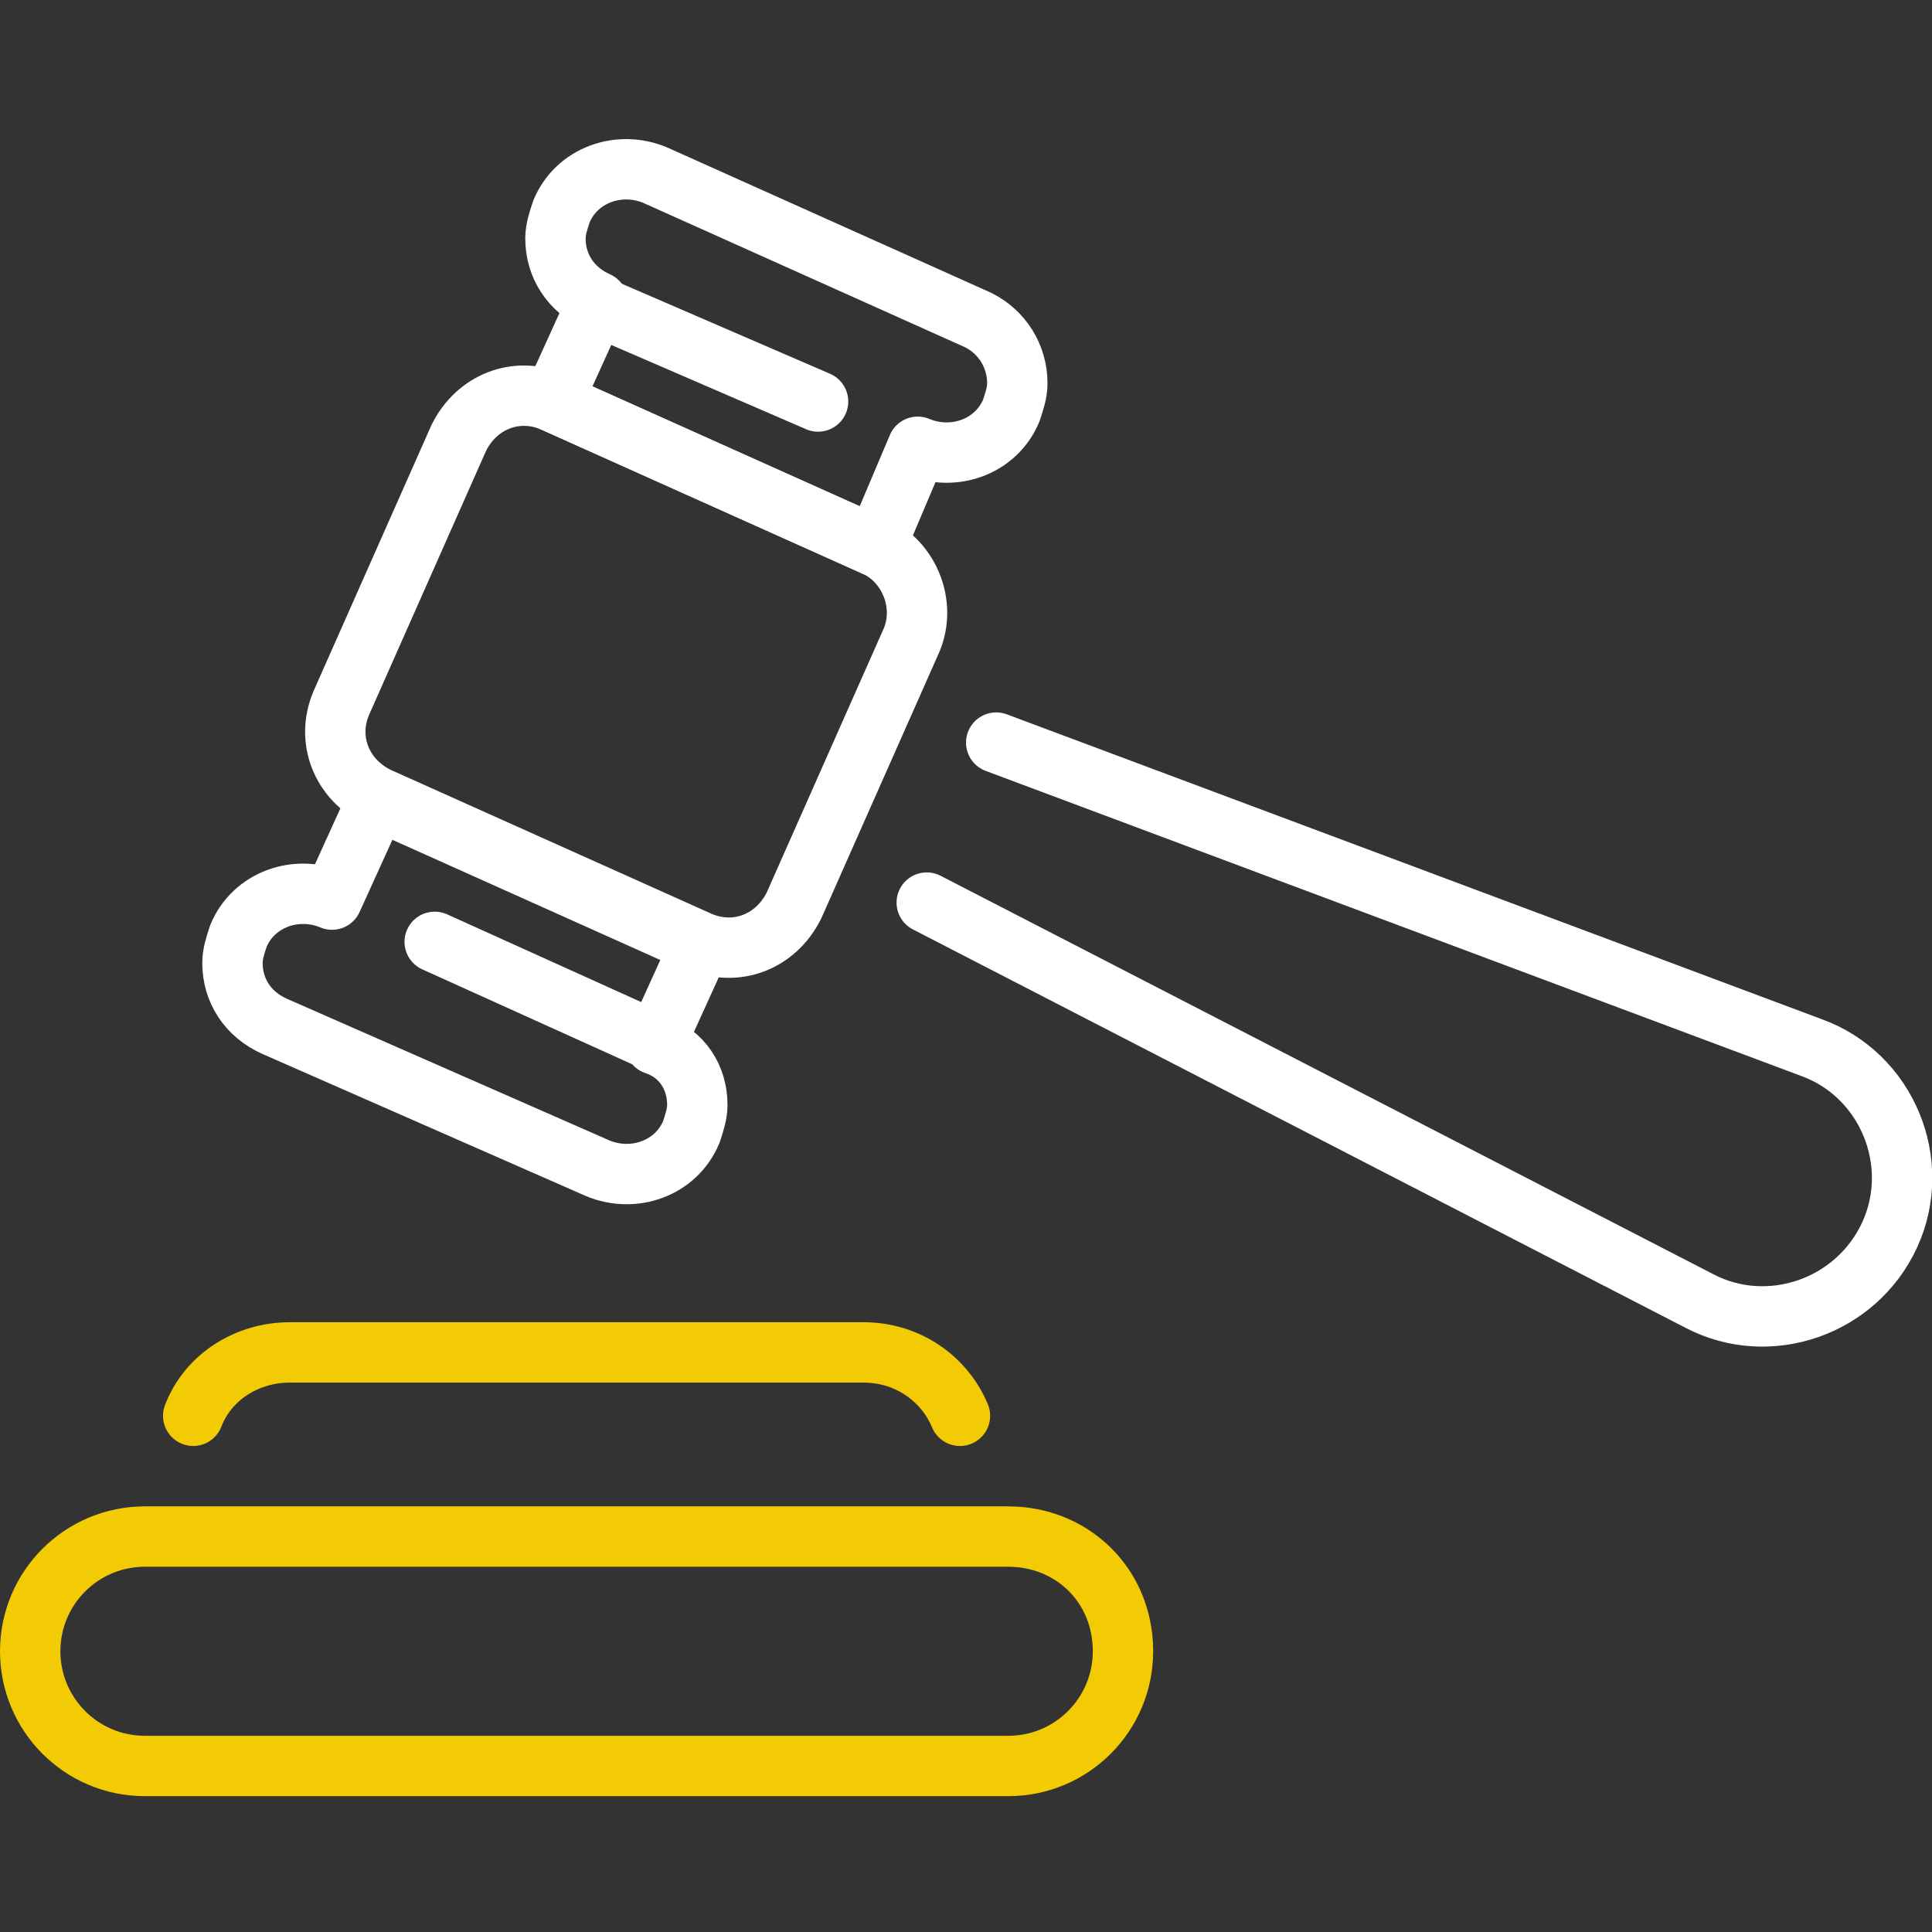 <svg xmlns:xlink="http://www.w3.org/1999/xlink"  width="60" height="60" viewBox="0 0 60 60" fill="none" xmlns="http://www.w3.org/2000/svg">
    <rect x="0" y="0" width="60" height="60" fill="#333333" stroke="none"/>
    <g clip-path="url(#clip0_3081_4686)">
        <path d="M31.312 47.719H4.5C2.531 47.719 0.938 49.312 0.938 51.281C0.938 53.25 2.531 54.844 4.5 54.844H31.312C33.281 54.844 34.875 53.25 34.875 51.281C34.875 49.219 33.281 47.719 31.312 47.719Z" stroke="#F2CB05" stroke-width="1.875" stroke-miterlimit="10" stroke-linecap="round" stroke-linejoin="round"></path>
        <path d="M6 43.969C6.469 42.75 7.688 42 9 42H26.812C28.219 42 29.344 42.844 29.812 43.969" stroke="#F2CB05" stroke-width="1.875" stroke-miterlimit="10" stroke-linecap="round" stroke-linejoin="round"></path>
        <path d="M27.188 16.969L17.156 12.469C16.031 12 14.812 12.469 14.25 13.594L10.594 21.844C10.125 22.969 10.594 24.188 11.719 24.75L21.75 29.25C22.875 29.719 24.094 29.25 24.656 28.125L28.312 19.875C28.781 18.75 28.219 17.438 27.188 16.969Z" stroke="white" stroke-width="1.875" stroke-miterlimit="10" stroke-linecap="round" stroke-linejoin="round"></path>
        <path d="M31.594 11.906C31.594 12.188 31.5 12.469 31.406 12.75C30.938 13.875 29.625 14.344 28.5 13.875L27.188 16.969L17.156 12.469L18.562 9.375C17.719 9 17.25 8.25 17.25 7.406C17.25 7.125 17.344 6.844 17.438 6.563C17.906 5.438 19.219 4.969 20.344 5.438L30.375 9.938C31.125 10.312 31.594 11.062 31.594 11.906Z" stroke="white" stroke-width="1.875" stroke-miterlimit="10" stroke-linecap="round" stroke-linejoin="round"></path>
        <path d="M21.656 34.312C21.656 34.594 21.562 34.875 21.469 35.156C21 36.281 19.688 36.75 18.562 36.281L8.531 31.875C7.688 31.5 7.219 30.75 7.219 29.906C7.219 29.625 7.312 29.344 7.406 29.062C7.875 27.938 9.188 27.469 10.312 27.938L11.719 24.844L21.75 29.344L20.344 32.438C21.188 32.719 21.656 33.469 21.656 34.312Z" stroke="white" stroke-width="1.875" stroke-miterlimit="10" stroke-linecap="round" stroke-linejoin="round"></path>
        <path d="M30.938 23.062L56.25 32.531C58.594 33.375 59.719 36.094 58.688 38.344C57.656 40.594 54.938 41.531 52.781 40.406L28.781 28.031" stroke="white" stroke-width="1.875" stroke-miterlimit="10" stroke-linecap="round" stroke-linejoin="round"></path>
        <path d="M18.469 9.469L25.406 12.469" stroke="white" stroke-width="1.875" stroke-miterlimit="10" stroke-linecap="round" stroke-linejoin="round"></path>
        <path d="M20.344 32.344L13.5 29.25" stroke="white" stroke-width="1.875" stroke-miterlimit="10" stroke-linecap="round" stroke-linejoin="round"></path>
    </g>
    <defs>
        <clipPath id="clip0_3081_4686">
            <rect width="60" height="60" fill="white"></rect>
        </clipPath>
    </defs>
</svg>